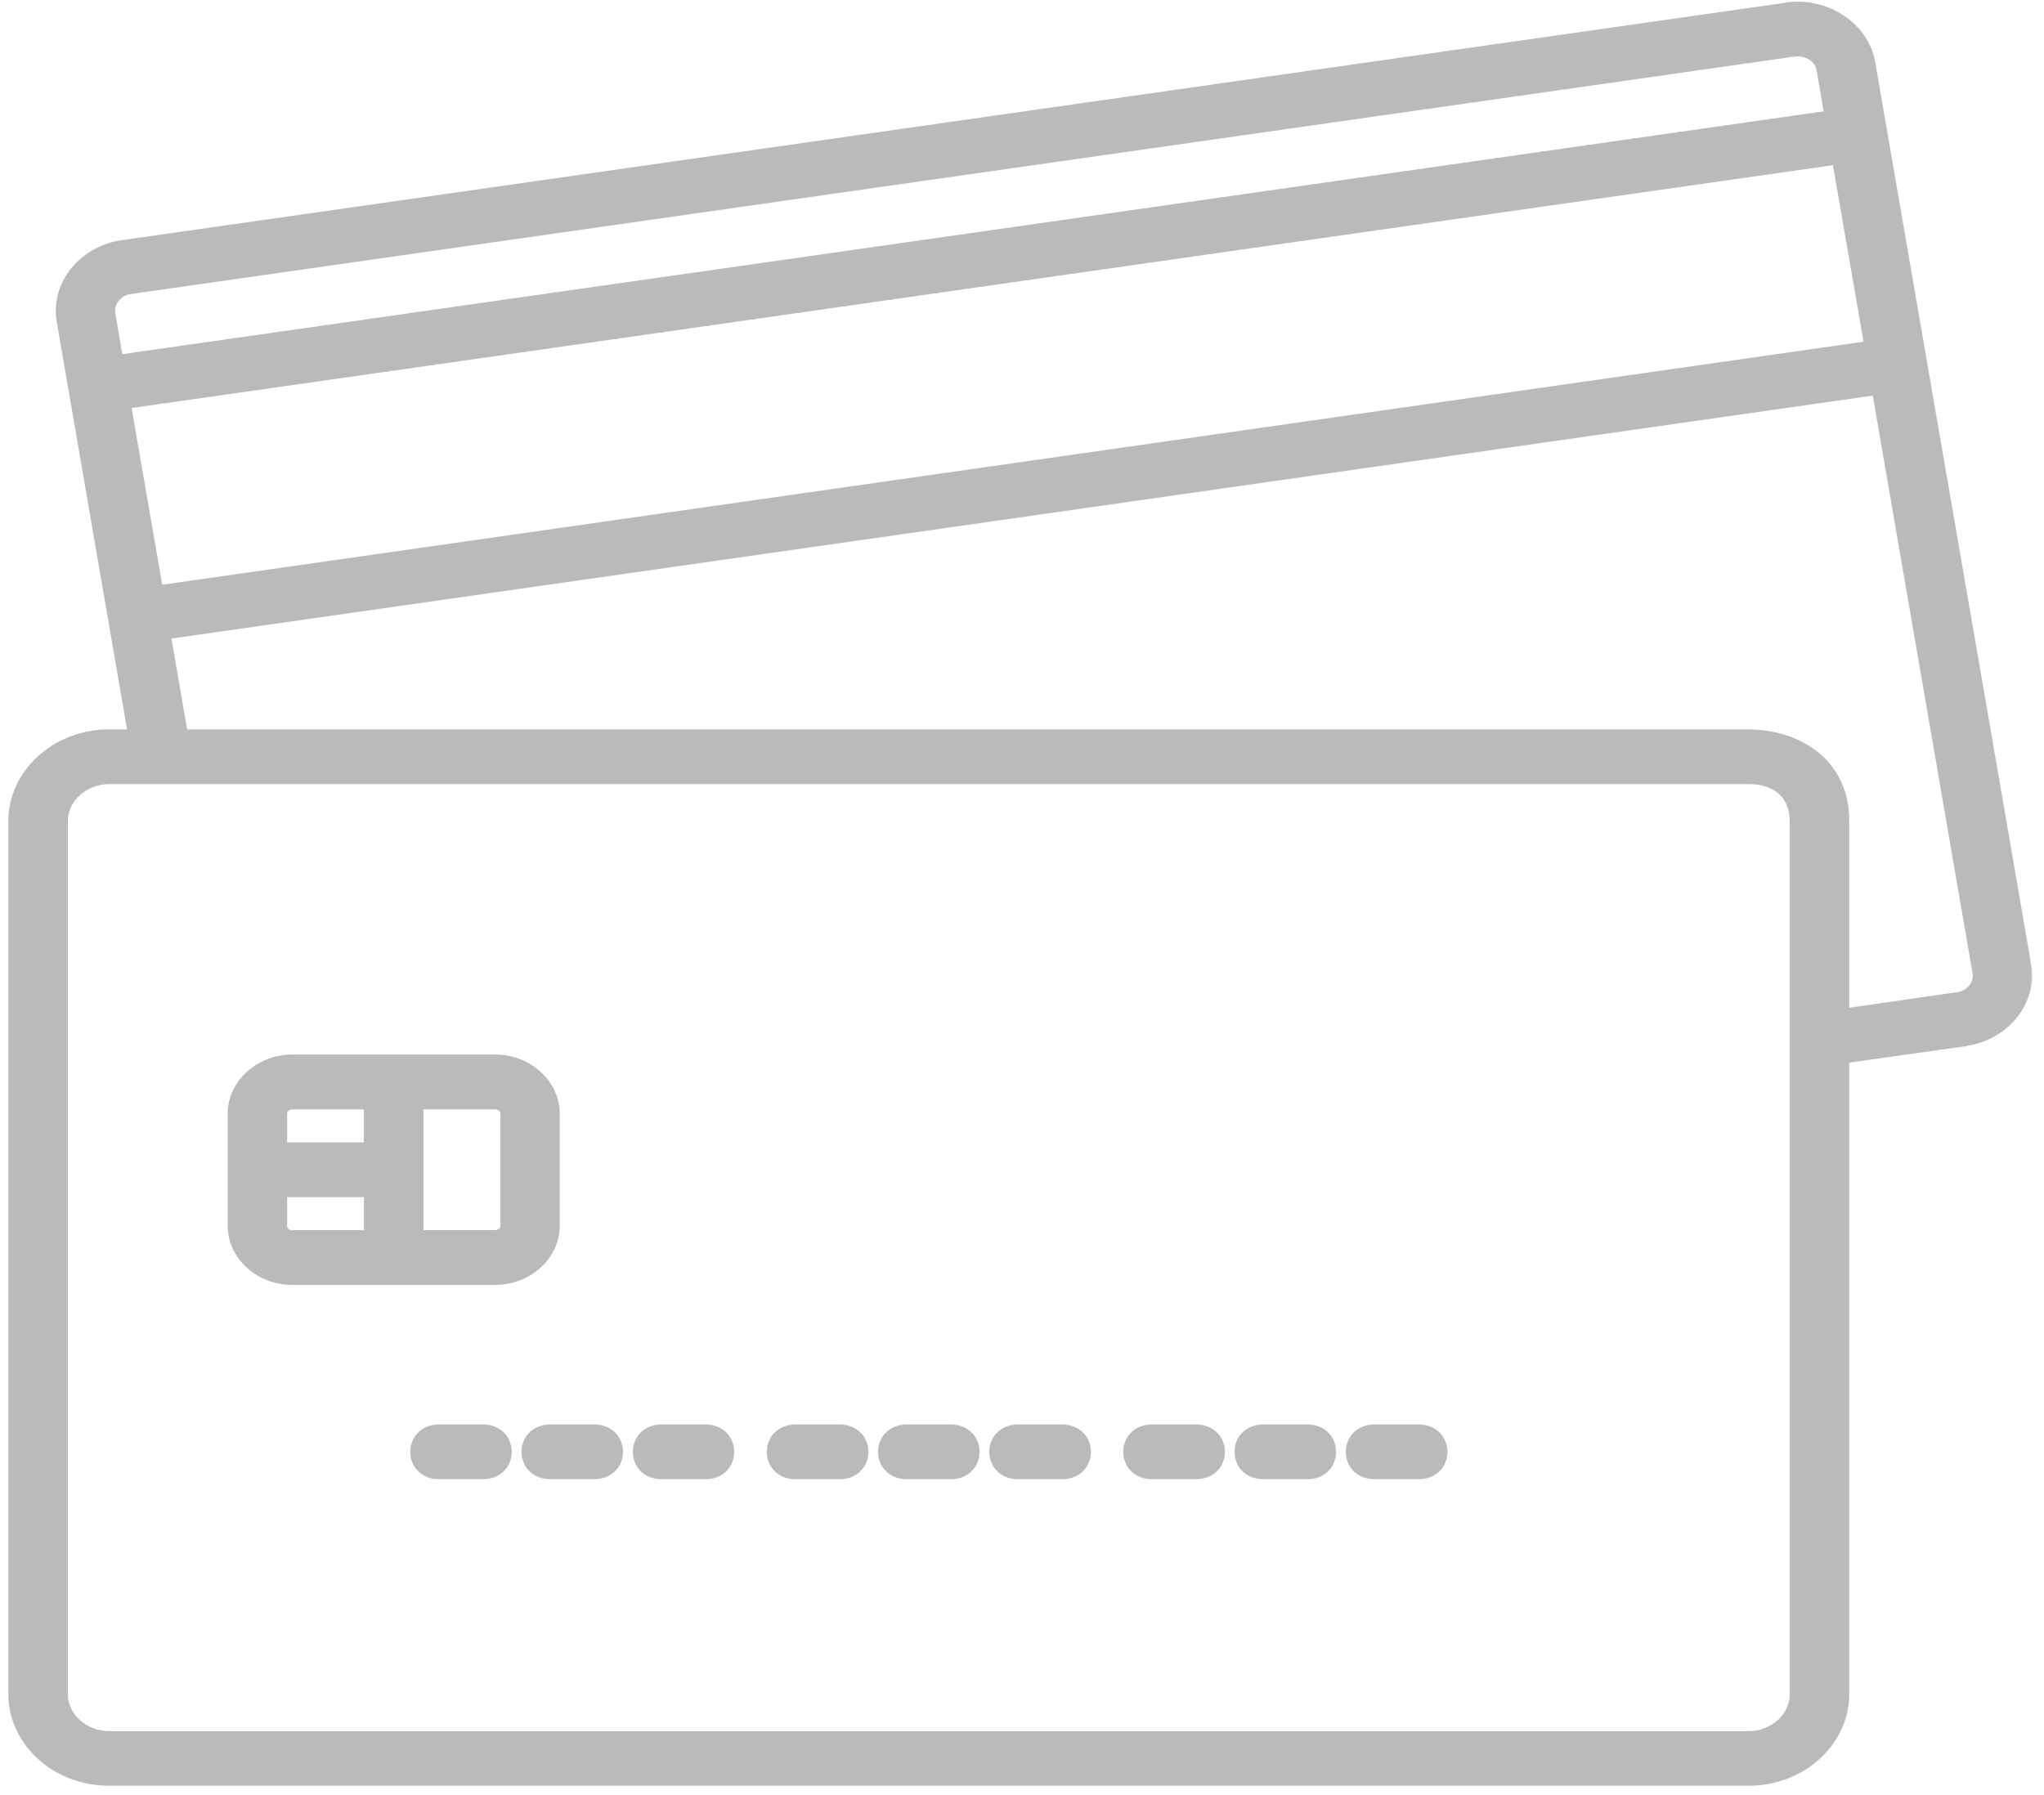 <svg width="115" height="101" viewBox="0 0 115 101" fill="none" xmlns="http://www.w3.org/2000/svg">
<mask id="path-1-outside-1_234_5684" maskUnits="userSpaceOnUse" x="-0.334" y="-0.706" width="115" height="102" fill="black">
<rect fill="white" x="-0.334" y="-0.706" width="115" height="102"/>
<path d="M79.789 83.046H77.355C75.436 83.046 75.436 80.362 77.355 80.362H79.789C81.717 80.362 81.717 83.046 79.789 83.046ZM73.535 80.362H71.102C69.174 80.362 69.174 83.046 71.102 83.046H73.535C75.45 83.046 75.45 80.362 73.535 80.362ZM67.268 80.362H64.835C62.916 80.362 62.916 83.046 64.835 83.046H67.268C69.2 83.046 69.2 80.362 67.268 80.362ZM59.729 80.362H57.295C55.381 80.362 55.381 83.046 57.295 83.046H59.729C61.661 83.046 61.661 80.362 59.729 80.362ZM53.466 80.362H51.046C49.118 80.362 49.118 83.046 51.046 83.046H53.466C55.394 83.046 55.394 80.362 53.466 80.362ZM47.212 80.362H44.779C42.864 80.362 42.864 83.046 44.779 83.046H47.212C49.14 83.046 49.14 80.362 47.212 80.362ZM39.673 80.362H37.24C35.325 80.362 35.325 83.046 37.24 83.046H39.673C41.588 83.046 41.588 80.362 39.673 80.362ZM33.406 80.362H30.986C29.058 80.362 29.058 83.046 30.986 83.046H33.406C35.334 83.046 35.334 80.362 33.406 80.362ZM27.152 80.362H24.719C22.804 80.362 22.804 83.046 24.719 83.046H27.152C29.072 83.046 29.072 80.362 27.152 80.362ZM27.861 72.11H16.44C14.561 72.11 13.01 70.7 13.01 68.992V62.666C13.01 60.958 14.574 59.547 16.44 59.547H27.861C29.741 59.547 31.292 60.958 31.292 62.666V68.992C31.288 70.7 29.736 72.11 27.861 72.11ZM20.672 67.171H15.957V68.992C15.957 69.234 16.169 69.427 16.435 69.427H20.673L20.672 67.171ZM20.672 62.231H16.435C16.169 62.231 15.957 62.424 15.957 62.666V64.487H20.672L20.672 62.231ZM23.624 69.427H27.862C28.128 69.427 28.354 69.23 28.354 68.992V62.666C28.354 62.424 28.114 62.231 27.862 62.231H23.624V69.427ZM110.589 58.664L110.575 58.676L103.843 59.627V95.33C103.843 96.692 103.227 97.945 102.243 98.836C101.246 99.742 99.885 100.294 98.382 100.294H6.14C4.629 100.294 3.263 99.742 2.271 98.836C1.282 97.941 0.666 96.692 0.666 95.33V46.218C0.666 44.856 1.282 43.603 2.266 42.712C3.263 41.806 4.624 41.246 6.135 41.246H7.385L3.388 18.069C3.033 16.006 4.624 14.036 6.88 13.713L100.514 0.348L100.527 0.336C102.783 0.026 104.95 1.473 105.305 3.523L114.081 54.308V54.32C114.435 56.383 112.845 58.346 110.589 58.664ZM6.716 20.157L102.832 6.437L102.429 4.063C102.402 3.995 102.394 3.926 102.394 3.858C102.256 3.306 101.676 2.931 101.055 2.976C100.98 2.988 100.904 3 100.829 3L7.337 16.348C6.655 16.441 6.189 17.049 6.291 17.666L6.716 20.157ZM8.963 33.131L105.08 19.399L103.289 9.072L7.173 22.792L8.963 33.131ZM100.895 46.218C100.895 44.933 100.102 43.926 98.386 43.926H6.139C5.448 43.926 4.814 44.188 4.362 44.602C3.897 45.014 3.617 45.59 3.617 46.218V95.331C3.617 95.959 3.897 96.535 4.362 96.947C4.814 97.358 5.448 97.623 6.139 97.623H98.386C99.069 97.623 99.698 97.362 100.164 96.947C100.616 96.535 100.895 95.959 100.895 95.331L100.895 46.218ZM111.195 54.805L111.155 54.611L105.531 22.039L9.415 35.767L10.359 41.247H98.382C101.422 41.283 103.869 43.08 103.842 46.223V56.941L110.225 56.022C110.827 55.894 111.244 55.365 111.195 54.805Z"/>
</mask>
<path d="M79.789 83.046H77.355C75.436 83.046 75.436 80.362 77.355 80.362H79.789C81.717 80.362 81.717 83.046 79.789 83.046ZM73.535 80.362H71.102C69.174 80.362 69.174 83.046 71.102 83.046H73.535C75.45 83.046 75.45 80.362 73.535 80.362ZM67.268 80.362H64.835C62.916 80.362 62.916 83.046 64.835 83.046H67.268C69.2 83.046 69.2 80.362 67.268 80.362ZM59.729 80.362H57.295C55.381 80.362 55.381 83.046 57.295 83.046H59.729C61.661 83.046 61.661 80.362 59.729 80.362ZM53.466 80.362H51.046C49.118 80.362 49.118 83.046 51.046 83.046H53.466C55.394 83.046 55.394 80.362 53.466 80.362ZM47.212 80.362H44.779C42.864 80.362 42.864 83.046 44.779 83.046H47.212C49.14 83.046 49.14 80.362 47.212 80.362ZM39.673 80.362H37.24C35.325 80.362 35.325 83.046 37.24 83.046H39.673C41.588 83.046 41.588 80.362 39.673 80.362ZM33.406 80.362H30.986C29.058 80.362 29.058 83.046 30.986 83.046H33.406C35.334 83.046 35.334 80.362 33.406 80.362ZM27.152 80.362H24.719C22.804 80.362 22.804 83.046 24.719 83.046H27.152C29.072 83.046 29.072 80.362 27.152 80.362ZM27.861 72.11H16.44C14.561 72.11 13.01 70.7 13.01 68.992V62.666C13.01 60.958 14.574 59.547 16.44 59.547H27.861C29.741 59.547 31.292 60.958 31.292 62.666V68.992C31.288 70.7 29.736 72.11 27.861 72.11ZM20.672 67.171H15.957V68.992C15.957 69.234 16.169 69.427 16.435 69.427H20.673L20.672 67.171ZM20.672 62.231H16.435C16.169 62.231 15.957 62.424 15.957 62.666V64.487H20.672L20.672 62.231ZM23.624 69.427H27.862C28.128 69.427 28.354 69.23 28.354 68.992V62.666C28.354 62.424 28.114 62.231 27.862 62.231H23.624V69.427ZM110.589 58.664L110.575 58.676L103.843 59.627V95.33C103.843 96.692 103.227 97.945 102.243 98.836C101.246 99.742 99.885 100.294 98.382 100.294H6.14C4.629 100.294 3.263 99.742 2.271 98.836C1.282 97.941 0.666 96.692 0.666 95.33V46.218C0.666 44.856 1.282 43.603 2.266 42.712C3.263 41.806 4.624 41.246 6.135 41.246H7.385L3.388 18.069C3.033 16.006 4.624 14.036 6.88 13.713L100.514 0.348L100.527 0.336C102.783 0.026 104.95 1.473 105.305 3.523L114.081 54.308V54.32C114.435 56.383 112.845 58.346 110.589 58.664ZM6.716 20.157L102.832 6.437L102.429 4.063C102.402 3.995 102.394 3.926 102.394 3.858C102.256 3.306 101.676 2.931 101.055 2.976C100.98 2.988 100.904 3 100.829 3L7.337 16.348C6.655 16.441 6.189 17.049 6.291 17.666L6.716 20.157ZM8.963 33.131L105.08 19.399L103.289 9.072L7.173 22.792L8.963 33.131ZM100.895 46.218C100.895 44.933 100.102 43.926 98.386 43.926H6.139C5.448 43.926 4.814 44.188 4.362 44.602C3.897 45.014 3.617 45.59 3.617 46.218V95.331C3.617 95.959 3.897 96.535 4.362 96.947C4.814 97.358 5.448 97.623 6.139 97.623H98.386C99.069 97.623 99.698 97.362 100.164 96.947C100.616 96.535 100.895 95.959 100.895 95.331L100.895 46.218ZM111.195 54.805L111.155 54.611L105.531 22.039L9.415 35.767L10.359 41.247H98.382C101.422 41.283 103.869 43.08 103.842 46.223V56.941L110.225 56.022C110.827 55.894 111.244 55.365 111.195 54.805Z" fill="#BABABA"/>
<path d="M79.789 83.046H77.355C75.436 83.046 75.436 80.362 77.355 80.362H79.789C81.717 80.362 81.717 83.046 79.789 83.046ZM73.535 80.362H71.102C69.174 80.362 69.174 83.046 71.102 83.046H73.535C75.45 83.046 75.45 80.362 73.535 80.362ZM67.268 80.362H64.835C62.916 80.362 62.916 83.046 64.835 83.046H67.268C69.2 83.046 69.2 80.362 67.268 80.362ZM59.729 80.362H57.295C55.381 80.362 55.381 83.046 57.295 83.046H59.729C61.661 83.046 61.661 80.362 59.729 80.362ZM53.466 80.362H51.046C49.118 80.362 49.118 83.046 51.046 83.046H53.466C55.394 83.046 55.394 80.362 53.466 80.362ZM47.212 80.362H44.779C42.864 80.362 42.864 83.046 44.779 83.046H47.212C49.14 83.046 49.14 80.362 47.212 80.362ZM39.673 80.362H37.24C35.325 80.362 35.325 83.046 37.24 83.046H39.673C41.588 83.046 41.588 80.362 39.673 80.362ZM33.406 80.362H30.986C29.058 80.362 29.058 83.046 30.986 83.046H33.406C35.334 83.046 35.334 80.362 33.406 80.362ZM27.152 80.362H24.719C22.804 80.362 22.804 83.046 24.719 83.046H27.152C29.072 83.046 29.072 80.362 27.152 80.362ZM27.861 72.11H16.44C14.561 72.11 13.01 70.7 13.01 68.992V62.666C13.01 60.958 14.574 59.547 16.44 59.547H27.861C29.741 59.547 31.292 60.958 31.292 62.666V68.992C31.288 70.7 29.736 72.11 27.861 72.11ZM20.672 67.171H15.957V68.992C15.957 69.234 16.169 69.427 16.435 69.427H20.673L20.672 67.171ZM20.672 62.231H16.435C16.169 62.231 15.957 62.424 15.957 62.666V64.487H20.672L20.672 62.231ZM23.624 69.427H27.862C28.128 69.427 28.354 69.23 28.354 68.992V62.666C28.354 62.424 28.114 62.231 27.862 62.231H23.624V69.427ZM110.589 58.664L110.575 58.676L103.843 59.627V95.33C103.843 96.692 103.227 97.945 102.243 98.836C101.246 99.742 99.885 100.294 98.382 100.294H6.14C4.629 100.294 3.263 99.742 2.271 98.836C1.282 97.941 0.666 96.692 0.666 95.33V46.218C0.666 44.856 1.282 43.603 2.266 42.712C3.263 41.806 4.624 41.246 6.135 41.246H7.385L3.388 18.069C3.033 16.006 4.624 14.036 6.88 13.713L100.514 0.348L100.527 0.336C102.783 0.026 104.95 1.473 105.305 3.523L114.081 54.308V54.32C114.435 56.383 112.845 58.346 110.589 58.664ZM6.716 20.157L102.832 6.437L102.429 4.063C102.402 3.995 102.394 3.926 102.394 3.858C102.256 3.306 101.676 2.931 101.055 2.976C100.98 2.988 100.904 3 100.829 3L7.337 16.348C6.655 16.441 6.189 17.049 6.291 17.666L6.716 20.157ZM8.963 33.131L105.08 19.399L103.289 9.072L7.173 22.792L8.963 33.131ZM100.895 46.218C100.895 44.933 100.102 43.926 98.386 43.926H6.139C5.448 43.926 4.814 44.188 4.362 44.602C3.897 45.014 3.617 45.59 3.617 46.218V95.331C3.617 95.959 3.897 96.535 4.362 96.947C4.814 97.358 5.448 97.623 6.139 97.623H98.386C99.069 97.623 99.698 97.362 100.164 96.947C100.616 96.535 100.895 95.959 100.895 95.331L100.895 46.218ZM111.195 54.805L111.155 54.611L105.531 22.039L9.415 35.767L10.359 41.247H98.382C101.422 41.283 103.869 43.08 103.842 46.223V56.941L110.225 56.022C110.827 55.894 111.244 55.365 111.195 54.805Z" stroke="#BABABA" stroke-width="0.4" mask="url(#path-1-outside-1_234_5684)"/>
</svg>
